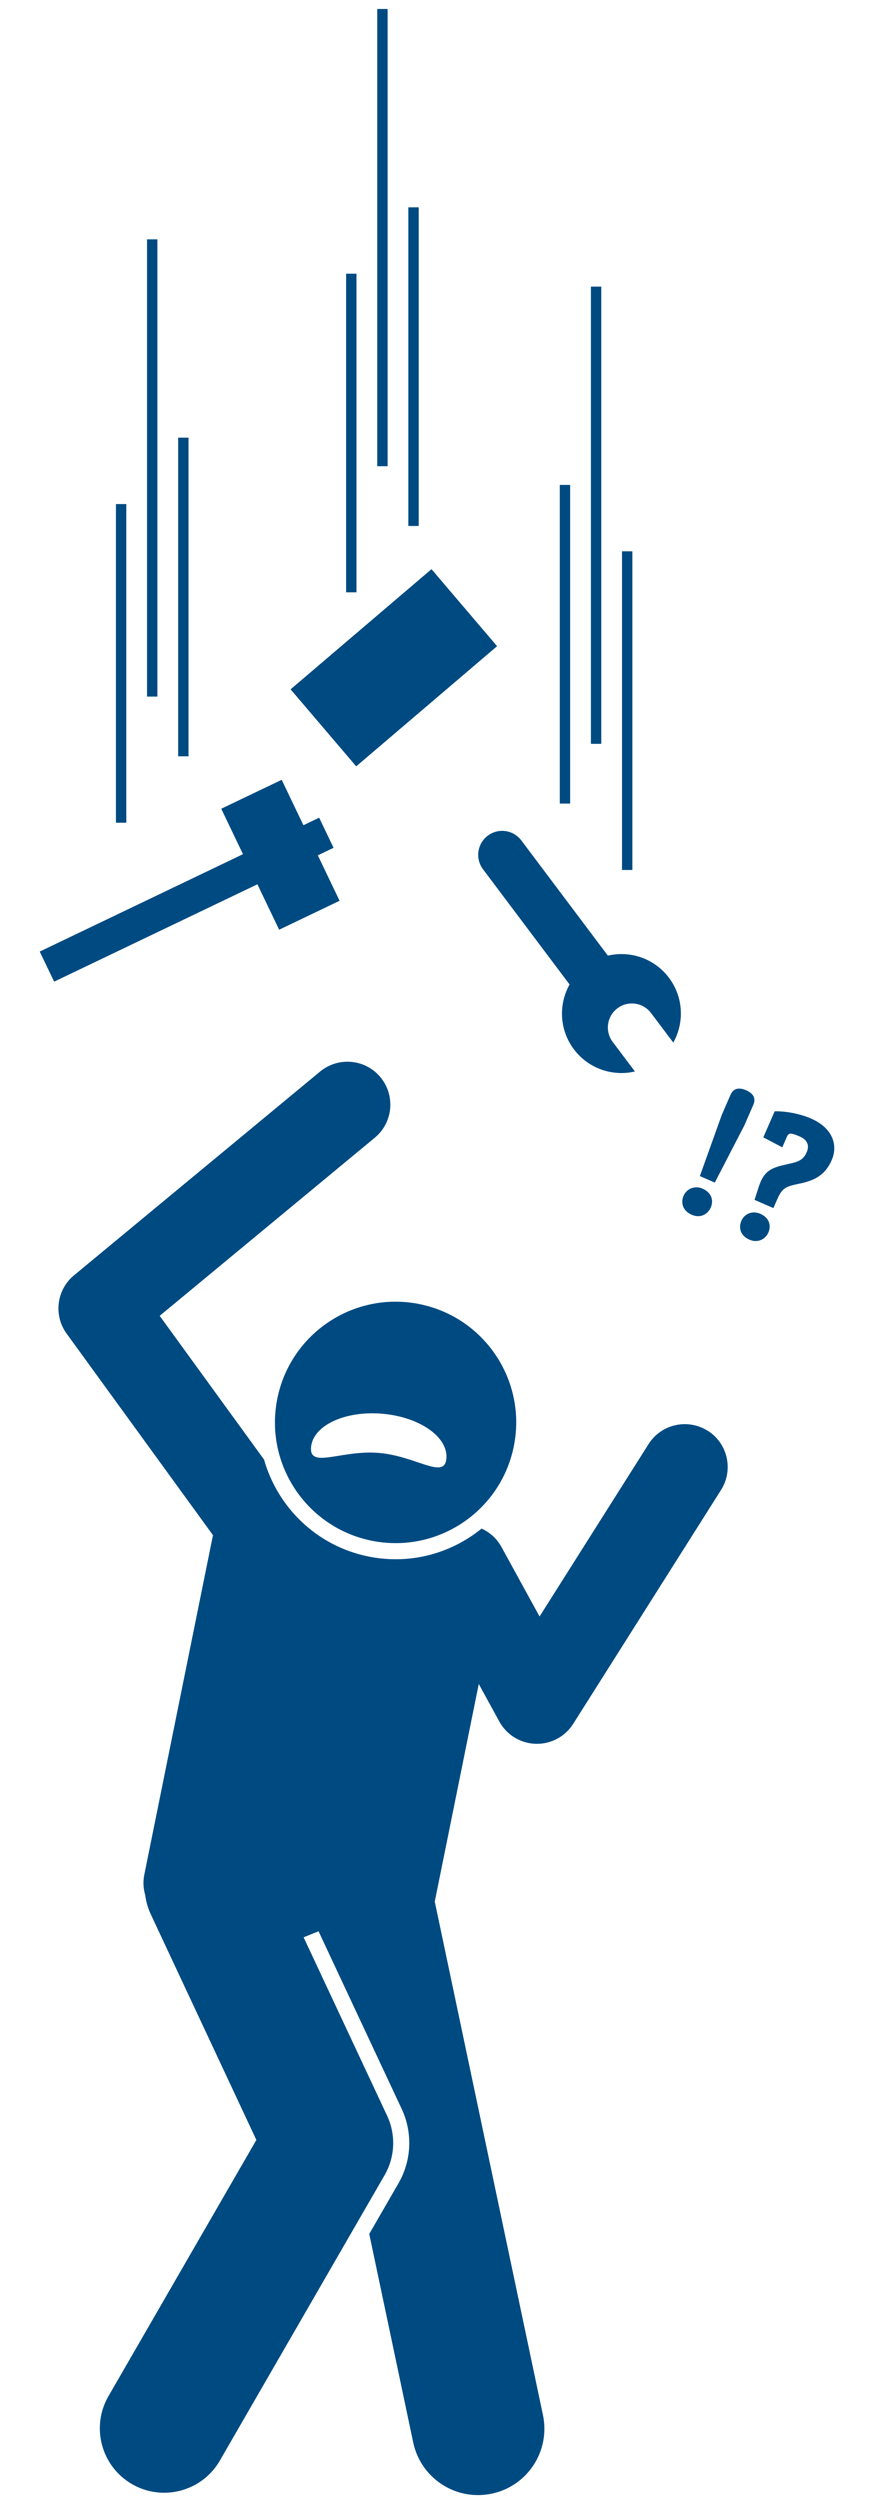 <?xml version="1.0" encoding="UTF-8"?><svg id="a" xmlns="http://www.w3.org/2000/svg" viewBox="0 0 226 646"><defs><style>.b{fill:#004a82;}</style></defs><path class="b" d="M183,369.72c-5.18-3.28-12.03-1.73-15.3,3.44l-28.18,44.54-9.85-17.96c-1.2-2.19-3.03-3.8-5.14-4.75-6.13,4.97-13.9,7.92-22.21,7.92-2.35,0-4.72-.24-7.05-.71-13.4-2.71-23.49-12.72-26.99-25.04l-26.99-37.15,55.62-46.02c4.72-3.9,5.38-10.9,1.48-15.62-3.9-4.72-10.89-5.38-15.62-1.48l-63.64,52.66c-4.51,3.73-5.34,10.33-1.9,15.06l37.84,52.08-17.76,87.75c-.36,1.8-.25,3.58.24,5.23.21,1.68.68,3.36,1.44,4.98l8.64,18.46,18.66,39.85-38.24,66.2c-4.6,7.96-1.87,18.13,6.08,22.73,2.62,1.51,5.48,2.23,8.31,2.23,5.75,0,11.34-2.98,14.42-8.32l42.58-73.72c2.72-4.71,2.97-10.45.66-15.38l-21.59-46.1,3.86-1.56,21.5,45.9c2.88,6.15,2.57,13.34-.83,19.22l-7.56,13.09,11.37,53.88c1.95,9.26,11.05,15.19,20.31,13.23,9.26-1.95,15.19-11.04,13.24-20.31l-27.98-132.68,11.38-56.23,5.32,9.71c1.89,3.44,5.45,5.63,9.38,5.75.12,0,.23,0,.35,0,3.79,0,7.34-1.94,9.37-5.16l38.23-60.44c3.27-5.18,1.73-12.03-3.44-15.3Z"/><path class="b" d="M96.1,398.12c16.89,3.42,33.34-7.5,36.76-24.38,3.42-16.89-7.5-33.34-24.38-36.76-16.88-3.42-33.34,7.5-36.76,24.38-3.42,16.88,7.5,33.34,24.38,36.76ZM98.76,365.3c9.67.8,17.13,5.98,16.67,11.57-.46,5.6-7.84-.65-17.5-1.44-9.67-.8-17.96,4.16-17.5-1.44.46-5.6,8.67-9.49,18.34-8.69Z"/><path class="b" d="M178.88,313.9c2.19.95,4.13-.08,4.92-1.9.81-1.86.14-3.87-2.14-4.86-2.05-.89-4.13.08-4.88,1.8-.81,1.86-.27,3.92,2.1,4.96Z"/><path class="b" d="M192.53,290.68l2.25-5.16c.63-1.44.35-2.84-1.88-3.81-2.19-.95-3.41-.16-3.98,1.14l-2.29,5.26-5.66,15.79,3.86,1.68,7.71-14.9Z"/><path class="b" d="M196.59,313.64c-2.05-.89-4.09,0-4.88,1.8-.81,1.86-.2,3.9,2.08,4.89,2.19.95,4.15-.13,4.9-1.85.83-1.91.13-3.87-2.1-4.84Z"/><path class="b" d="M209.64,289c-3.21-1.4-7.03-1.9-9.32-1.85l-2.94,6.74,4.91,2.58,1.17-2.7c.28-.65.68-.92,1.14-.83.69.08,1.43.4,2.22.74,1.81.79,2.59,2.18,1.78,4.04-1.05,2.42-2.73,2.57-5.37,3.19-3.68.83-5.66,1.57-6.99,5.64l-1.13,3.49,4.88,2.13.97-2.23c1.3-2.98,2.18-3.36,5.82-4.1,4.43-.89,6.79-2.63,8.31-6.12,1.4-3.21.87-7.97-5.45-10.73Z"/><polygon class="b" points="72.18 240.24 87.81 232.76 82.19 221.02 86.25 219.07 82.53 211.29 78.46 213.24 72.84 201.5 57.21 208.98 62.83 220.72 10.27 245.89 14 253.66 66.56 228.5 72.18 240.24"/><path class="b" d="M157.19,246.94l-22.38-29.77c-2.06-2.74-5.95-3.29-8.68-1.23-2.74,2.06-3.29,5.95-1.23,8.68l22.38,29.77c-2.88,5.15-2.66,11.73,1.12,16.75,3.77,5.02,10.03,7.07,15.78,5.73l-5.75-7.64c-2.06-2.74-1.51-6.63,1.23-8.69,2.74-2.06,6.63-1.51,8.69,1.23l5.75,7.64c2.88-5.15,2.66-11.73-1.12-16.75-3.77-5.02-10.03-7.06-15.78-5.73Z"/><rect class="b" x="29.98" y="130.25" width="2.68" height="82.34"/><rect class="b" x="46.07" y="113.09" width="2.68" height="82.34"/><rect class="b" x="38.02" y="61.85" width="2.68" height="118.15"/><rect class="b" x="89.5" y="70.72" width="2.68" height="82.34"/><rect class="b" x="105.59" y="53.57" width="2.68" height="82.34"/><rect class="b" x="97.55" y="2.32" width="2.68" height="118.15"/><rect class="b" x="160.84" y="142.46" width="2.68" height="82.34"/><rect class="b" x="144.75" y="125.3" width="2.68" height="82.34"/><rect class="b" x="152.8" y="74.06" width="2.68" height="118.15"/><rect class="b" x="77.9" y="159.46" width="47.87" height="26.15" transform="translate(-87.58 107.29) rotate(-40.44)"/></svg>